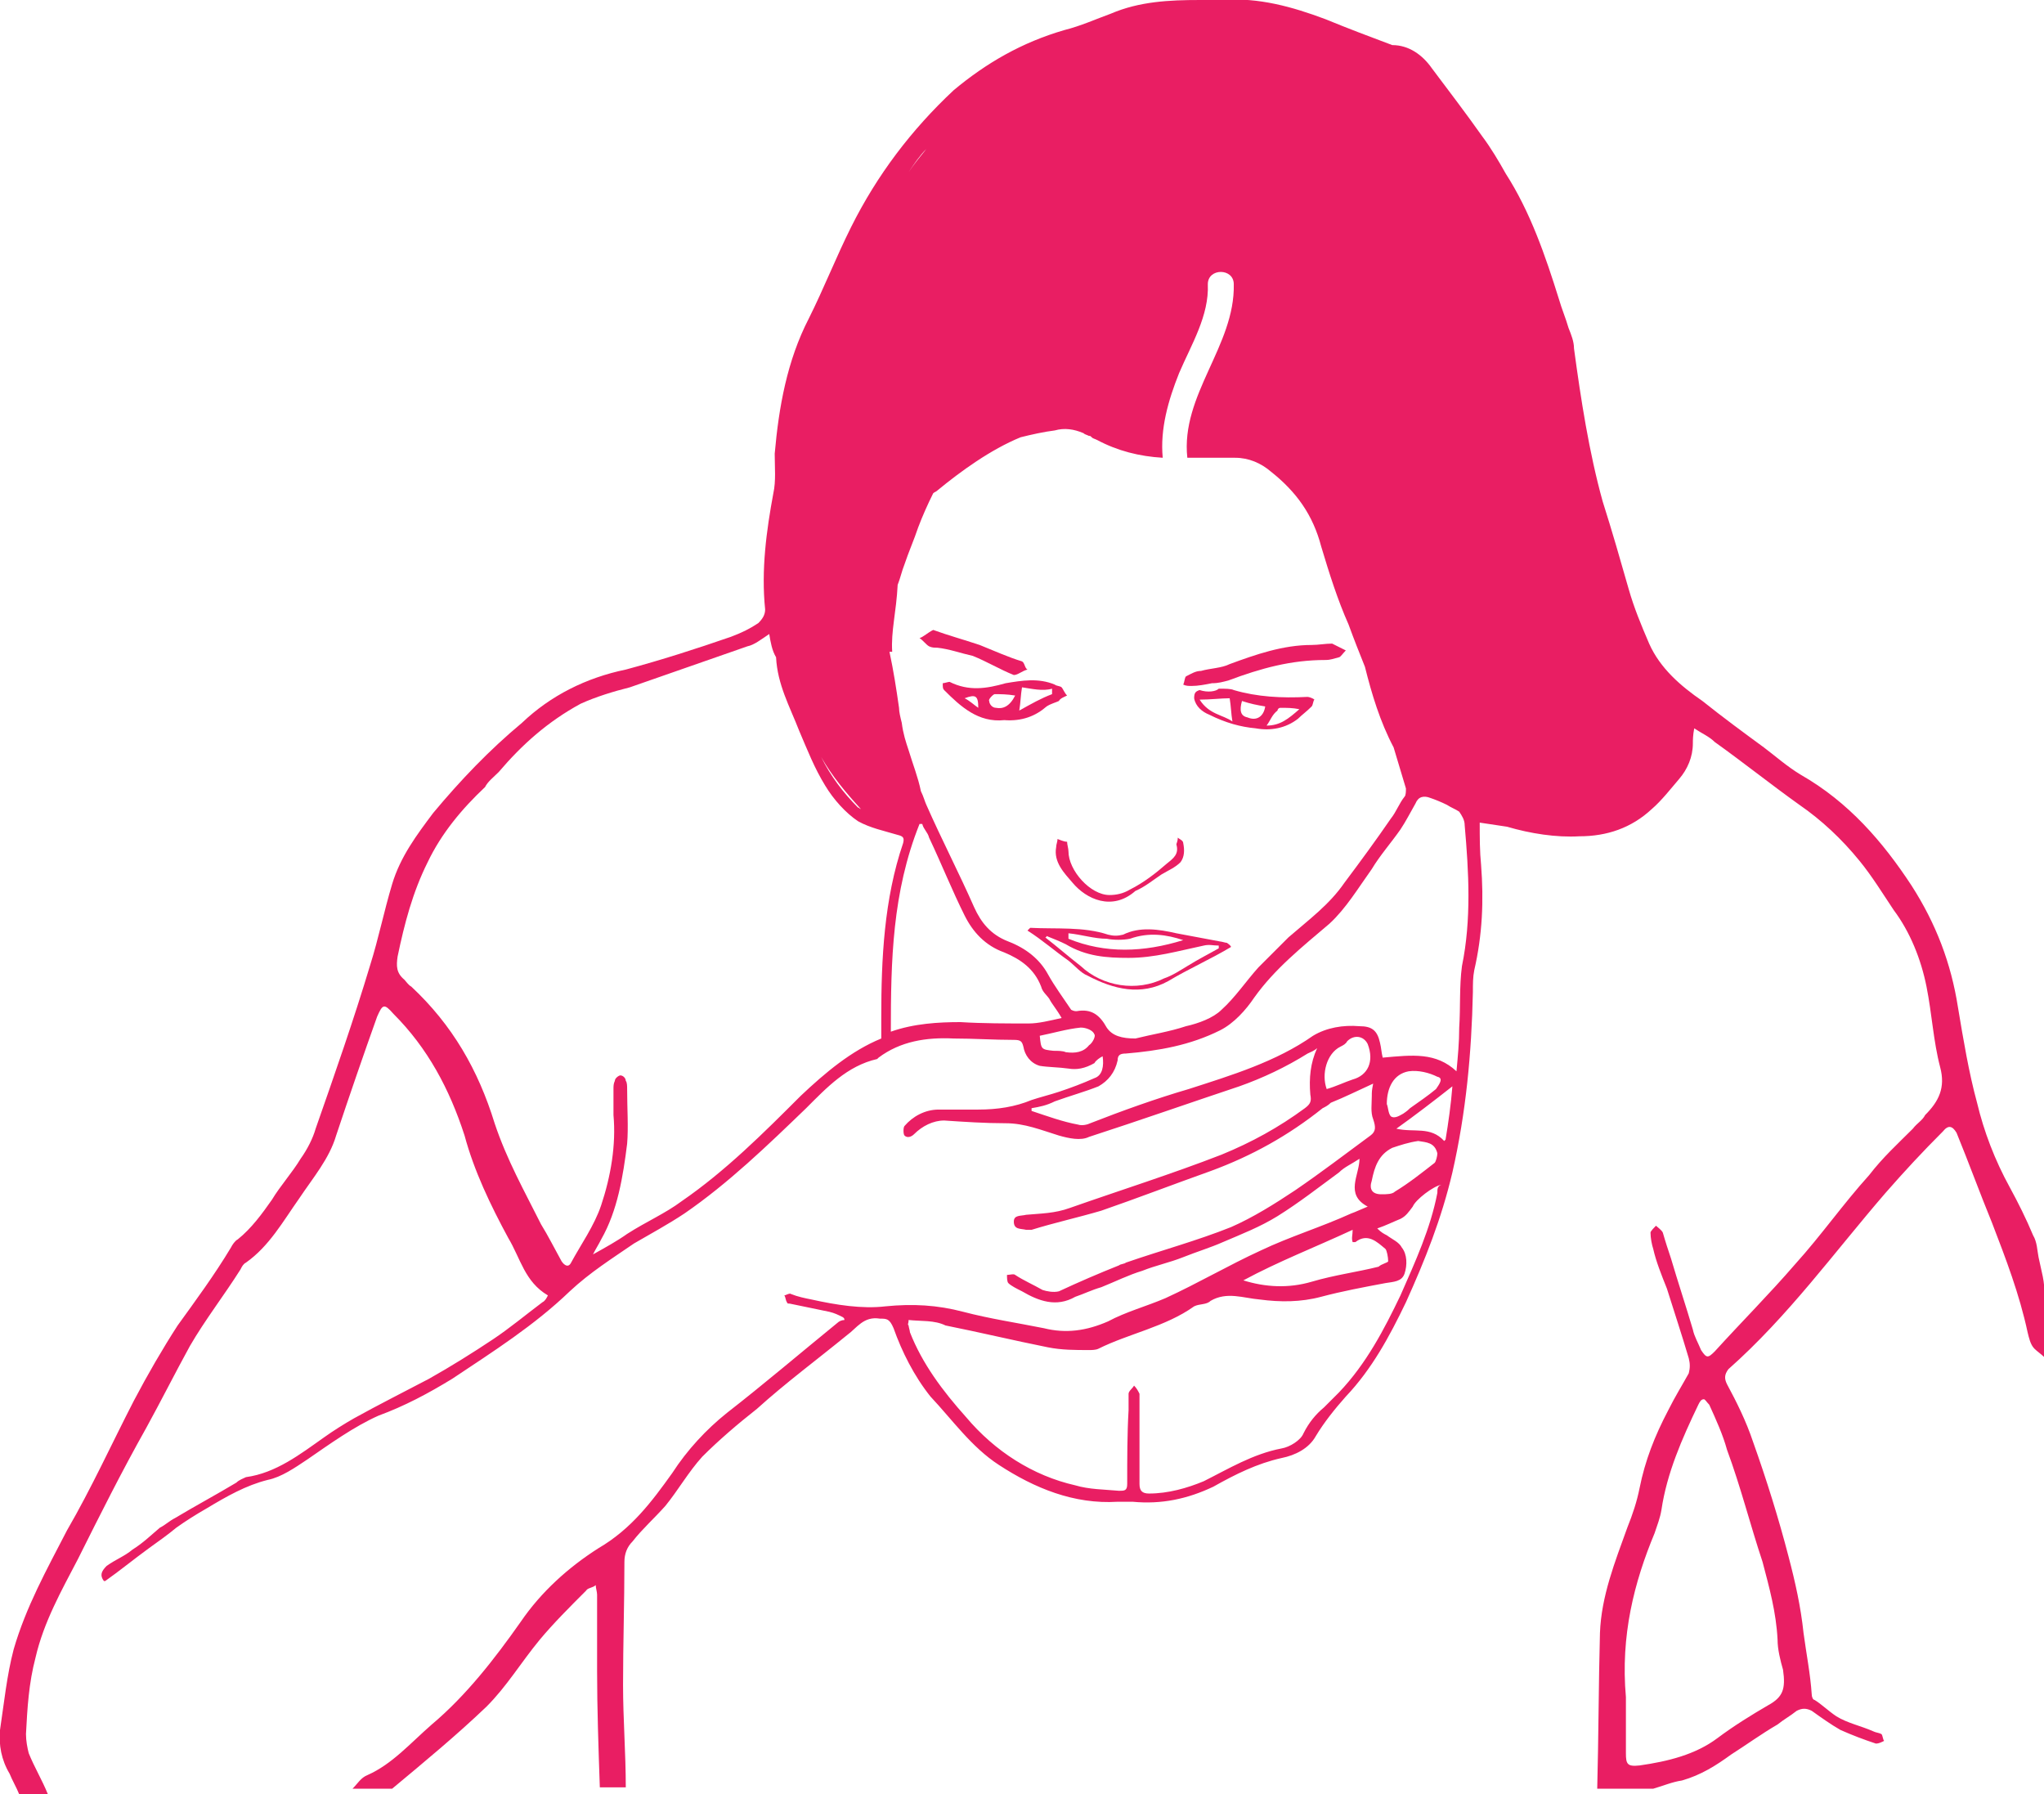 <?xml version="1.0" encoding="utf-8"?>
<!-- Generator: Adobe Illustrator 19.2.0, SVG Export Plug-In . SVG Version: 6.00 Build 0)  -->
<svg version="1.1" id="Layer_1" xmlns="http://www.w3.org/2000/svg" xmlns:xlink="http://www.w3.org/1999/xlink" x="0px" y="0px"
	 viewBox="0 0 149.6 131.3" style="enable-background:new 0 0 149.6 131.3;" xml:space="preserve">
<style type="text/css">
	.st0{fill:#E91E63;}
</style>
<g id="nausea-flu-lady">
	<path class="st0" d="M149.2,92c-0.1-0.5-0.1-1.1-0.4-1.6c-0.5-1.2-1.1-2.4-1.7-3.5c-1.1-2-1.9-4.1-2.4-6.2c-0.6-2.2-1-4.6-1.4-7
		c-0.5-3.2-1.6-6.1-3.4-8.9c-2.1-3.2-4.6-6.1-8.1-8.1c-1-0.6-1.9-1.4-2.7-2c-1.5-1.1-3-2.2-4.5-3.4c-1.6-1.1-3.1-2.4-3.9-4.2
		c-0.6-1.4-1.1-2.6-1.5-4c-0.6-2.1-1.2-4.2-1.9-6.4c-1-3.6-1.6-7.5-2.1-11.2c0-0.5-0.2-1-0.4-1.5c-0.2-0.7-0.5-1.4-0.7-2.1
		c-1-3.2-2.1-6.4-3.9-9.2c-0.5-0.9-1.1-1.9-1.7-2.7c-1.2-1.7-2.5-3.4-3.7-5c-0.7-1-1.7-1.7-2.9-1.7c-1.6-0.6-3.2-1.2-4.9-1.9
		c-2.4-0.9-4.9-1.6-7.5-1.4h-1.7c-2.2,0-4.4,0.1-6.5,1c-1.1,0.4-2.2,0.9-3.4,1.2c-3.1,0.9-5.7,2.4-8.1,4.4c-3.1,2.9-5.6,6.2-7.5,10
		c-1.1,2.2-2,4.5-3.1,6.7c-1.6,3.1-2.2,6.5-2.5,9.9c0,1,0.1,2-0.1,2.9c-0.5,2.7-0.9,5.6-0.6,8.5c0,0.4-0.2,0.7-0.5,1
		c-0.6,0.4-1.2,0.7-2,1c-2.6,0.9-5.1,1.7-7.7,2.4c-2.9,0.6-5.5,1.9-7.6,3.9c-2.4,2-4.5,4.2-6.5,6.6c-1.2,1.6-2.4,3.2-3,5.2
		c-0.6,2-1,4-1.6,5.9c-1.2,4-2.6,8-4,12c-0.2,0.7-0.6,1.5-1.1,2.2c-0.6,1-1.5,2-2.1,3c-0.7,1-1.5,2.1-2.5,2.9
		c-0.2,0.1-0.4,0.4-0.5,0.6c-1.2,2-2.6,3.9-3.9,5.7c-1.1,1.7-2.2,3.6-3.2,5.5c-1.6,3.1-3.1,6.4-4.9,9.5c-1.5,2.9-3,5.6-3.9,8.7
		c-0.5,1.9-0.7,3.9-1,5.9c-0.1,1.1,0.1,2.2,0.7,3.2c0.2,0.5,0.5,1,0.7,1.5h2.1c-0.4-1-1-2-1.4-3c-0.1-0.4-0.2-0.9-0.2-1.4
		c0.1-1.9,0.2-3.7,0.7-5.6c0.6-2.6,1.9-4.9,3.1-7.2c1.6-3.2,3.2-6.4,5-9.6c1.1-2,2.1-4,3.2-6c1.1-1.9,2.5-3.7,3.7-5.6
		c0.1-0.2,0.2-0.4,0.4-0.5c1.7-1.2,2.7-3,3.9-4.7c1-1.5,2.2-2.9,2.7-4.6c1-3,2-5.9,3-8.7c0.4-0.9,0.5-1,1.2-0.2
		c2.5,2.5,4.1,5.5,5.2,8.9c0.7,2.6,1.9,5.1,3.2,7.5c0.9,1.5,1.2,3.2,2.9,4.2c-0.1,0.2-0.2,0.4-0.4,0.5c-1.2,0.9-2.4,1.9-3.6,2.7
		c-1.5,1-3.1,2-4.7,2.9c-1.9,1-3.7,1.9-5.5,2.9c-0.7,0.4-1.5,0.9-2.2,1.4c-1.7,1.2-3.5,2.6-5.7,2.9c-0.2,0.1-0.5,0.2-0.7,0.4
		c-1.5,0.9-3,1.7-4.5,2.6c-0.4,0.2-0.7,0.5-1.1,0.7c-0.6,0.5-1.2,1.1-2,1.6c-0.6,0.5-1.2,0.7-1.9,1.2c-0.4,0.4-0.5,0.7-0.2,1.1h0.1
		c1-0.7,2.1-1.6,3.2-2.4c0.7-0.5,1.4-1,2-1.5c0.7-0.5,1.5-1,2.2-1.4c1.5-0.9,2.9-1.7,4.5-2.1c1-0.2,2-0.9,2.9-1.5
		c1.6-1.1,3.4-2.4,5.2-3.2c1.9-0.7,3.6-1.6,5.4-2.7c3-2,6-3.9,8.6-6.4c1.5-1.4,3.1-2.4,4.7-3.5c1.2-0.7,2.5-1.4,3.7-2.2
		c3.2-2.2,6.1-5,8.9-7.7c1.5-1.5,3-3.1,5.2-3.6l0.1-0.1c1.6-1.2,3.5-1.5,5.5-1.4c1.5,0,2.9,0.1,4.4,0.1c0.5,0,0.6,0.1,0.7,0.5
		c0.1,0.6,0.5,1.2,1.2,1.4c0.6,0.1,1.4,0.1,2.1,0.2c0.6,0.1,1.2,0,1.9-0.4c0.1-0.2,0.4-0.4,0.6-0.5c0.1,0.7,0,1.4-0.6,1.6
		c-0.9,0.4-1.7,0.7-2.6,1c-0.6,0.2-1.4,0.4-2,0.6c-1.2,0.5-2.5,0.7-3.9,0.7h-2.9c-1,0-1.9,0.5-2.5,1.2c-0.1,0.1-0.1,0.6,0,0.7
		c0.2,0.2,0.5,0.1,0.7-0.1c0.6-0.6,1.4-1,2.2-1c1.5,0.1,3,0.2,4.5,0.2c1.4,0,2.6,0.5,3.9,0.9c0.7,0.2,1.6,0.4,2.2,0.1
		c3.7-1.2,7.4-2.5,11-3.7c1.7-0.6,3.4-1.4,5-2.4c0.2-0.1,0.5-0.2,0.7-0.4c-0.5,1.1-0.6,2.2-0.5,3.4c0.1,0.5,0,0.7-0.4,1
		c-1.9,1.4-3.9,2.5-6.1,3.4c-3.6,1.4-7.4,2.6-11.1,3.9c-1.1,0.4-2.1,0.4-3.2,0.5c-0.4,0.1-0.9,0-0.9,0.5c0,0.6,0.5,0.5,0.9,0.6h0.4
		c1.6-0.5,3.4-0.9,5.1-1.4c2.6-0.9,5.2-1.9,8-2.9c3-1.1,5.7-2.6,8.2-4.6c0.2-0.1,0.4-0.2,0.6-0.4c1-0.4,2-0.9,3.1-1.4
		c-0.1,0.5-0.1,0.6-0.1,0.9c0,0.6-0.1,1.2,0.1,1.7c0.2,0.6,0.2,0.9-0.2,1.2c-1.9,1.4-3.6,2.7-5.5,4c-1.5,1-3.1,2-4.7,2.7
		c-2.5,1-5.1,1.7-7.7,2.6c-0.1,0.1-0.4,0.1-0.5,0.2c-1.5,0.6-2.9,1.2-4.4,1.9c-0.4,0.1-0.9,0-1.2-0.1c-0.7-0.4-1.4-0.7-2-1.1
		c-0.1-0.1-0.4,0-0.6,0c0,0.2,0,0.5,0.1,0.6c0.2,0.2,0.6,0.4,1,0.6c1.2,0.7,2.5,1.2,3.9,0.4c0.6-0.2,1.2-0.5,1.9-0.7
		c1-0.4,2-0.9,3-1.2c1-0.4,2-0.6,3-1s2-0.7,2.9-1.1c1.4-0.6,2.7-1.1,4-1.9c1.6-1,3-2.1,4.5-3.2c0.4-0.4,0.9-0.6,1.5-1
		c0,1.2-1.1,2.6,0.6,3.5c-0.5,0.2-0.9,0.4-1.2,0.5c-2.2,1-4.5,1.7-6.6,2.7c-2.4,1.1-4.6,2.4-7,3.5c-1.4,0.6-2.9,1-4.2,1.7
		c-1.6,0.7-3.1,0.9-4.7,0.5c-2-0.4-4-0.7-5.9-1.2s-3.7-0.6-5.7-0.4c-1.7,0.2-3.6-0.1-5.4-0.5c-0.5-0.1-1-0.2-1.5-0.4
		c-0.1-0.1-0.4,0.1-0.5,0.1c0.1,0.1,0.1,0.4,0.2,0.5c0,0.1,0.1,0.1,0.2,0.1c1,0.2,1.9,0.4,2.9,0.6c0.4,0.1,0.6,0.2,1,0.4
		c0.1,0.1,0.1,0.1,0.1,0.2c-0.2,0-0.4,0.1-0.5,0.2c-2.7,2.2-5.4,4.5-8.1,6.6c-1.5,1.2-2.9,2.7-4,4.4c-1.5,2.1-3,4.1-5.4,5.5
		c-2.2,1.4-4.2,3.2-5.7,5.4c-1.9,2.7-4,5.4-6.5,7.5c-1.6,1.4-2.9,2.9-4.7,3.7c-0.5,0.2-0.7,0.6-1.1,1h2.9c2.4-2,4.7-3.9,6.9-6
		c1.5-1.5,2.5-3.2,3.9-4.9c1-1.2,2.2-2.4,3.4-3.6c0.1-0.2,0.5-0.2,0.7-0.4c0,0.2,0.1,0.5,0.1,0.7v5.6c0,2.7,0.1,5.6,0.2,8.5h1.9
		c0-2.5-0.2-5-0.2-7.5c0-3,0.1-6,0.1-9c0-0.6,0.2-1.1,0.6-1.5c0.7-0.9,1.6-1.7,2.4-2.6c0.9-1.1,1.7-2.5,2.7-3.6
		c1.2-1.2,2.6-2.4,4-3.5c2.1-1.9,4.4-3.6,6.6-5.4c0.7-0.5,1.2-1.4,2.4-1.2c0.5,0,0.7,0,1,0.7c0.6,1.7,1.5,3.5,2.7,5
		c1.6,1.7,3,3.7,5,5c2.6,1.7,5.5,2.9,8.7,2.7h1.1c2.1,0.2,4-0.2,5.9-1.1c1.6-0.9,3.2-1.7,5-2.1c1-0.2,2-0.7,2.5-1.6
		c0.6-1,1.4-2,2.2-2.9c1.9-2,3.2-4.4,4.4-6.9c1.4-3.1,2.6-6.1,3.4-9.5c1-4.4,1.4-8.7,1.5-13.2c0-0.6,0-1.1,0.1-1.6
		c0.6-2.6,0.7-5.1,0.5-7.7c-0.1-1-0.1-2-0.1-3.1c0.7,0.1,1.3,0.2,2,0.3c1.7,0.5,3.6,0.8,5.3,0.7c2,0,3.8-0.6,5.3-2
		c0.7-0.6,1.4-1.5,2-2.2s1-1.6,1-2.6c0-0.2,0-0.6,0.1-1.1c0.6,0.4,1.1,0.6,1.5,1c2.1,1.5,4.1,3.1,6.2,4.6c1.6,1.1,3.1,2.5,4.4,4.1
		c0.9,1.1,1.7,2.4,2.5,3.6c1.2,1.6,2,3.6,2.4,5.6s0.5,4,1,5.9c0.4,1.5-0.1,2.5-1.1,3.5c-0.2,0.4-0.6,0.6-0.9,1
		c-1.1,1.1-2.2,2.1-3.2,3.4c-1.9,2.1-3.5,4.4-5.4,6.5c-1.9,2.2-3.9,4.2-5.9,6.4c-0.5,0.5-0.6,0.5-1-0.1c-0.2-0.5-0.5-1-0.6-1.5
		c-0.5-1.7-1.1-3.5-1.6-5.2c-0.2-0.6-0.4-1.2-0.6-1.9c-0.1-0.2-0.4-0.4-0.5-0.5c-0.1,0.1-0.4,0.4-0.4,0.5c0,0.4,0.1,0.9,0.2,1.2
		c0.2,0.9,0.6,1.9,1,2.9c0.5,1.6,1.1,3.4,1.6,5.1c0.1,0.4,0.1,0.7,0,1.1c-0.5,0.9-1,1.7-1.5,2.7c-1,1.9-1.7,3.7-2.1,5.7
		c-0.2,1-0.5,1.9-0.9,2.9c-0.9,2.5-1.9,5-2,7.7c-0.1,3.7-0.1,7.6-0.2,11.4h4.1c0.7-0.2,1.4-0.5,2.1-0.6c1.4-0.4,2.5-1.1,3.6-1.9
		c1.1-0.7,2.2-1.5,3.4-2.2c0.5-0.4,0.9-0.6,1.4-1c0.4-0.2,0.7-0.2,1.1,0c0.7,0.5,1.4,1,2.1,1.4c0.9,0.4,1.7,0.7,2.6,1
		c0.2,0,0.4-0.1,0.6-0.2c-0.1-0.1-0.1-0.4-0.2-0.5c-0.2-0.1-0.4-0.1-0.6-0.2c-0.9-0.4-1.9-0.6-2.7-1.1c-0.6-0.4-1.1-0.9-1.6-1.2
		c-0.1,0-0.2-0.2-0.2-0.4c-0.1-1.5-0.4-3-0.6-4.5c-0.2-1.9-0.6-3.7-1.1-5.6c-0.7-2.7-1.6-5.6-2.6-8.4c-0.5-1.5-1.2-2.9-1.9-4.2
		c-0.2-0.4-0.2-0.7,0.1-1.1c4.4-3.9,7.7-8.5,11.5-12.9c1.4-1.6,2.7-3,4.2-4.5c0.4-0.5,0.7-0.4,1,0.1c0.9,2.2,1.7,4.4,2.6,6.6
		c1,2.6,2,5.2,2.6,8c0.1,0.4,0.2,0.9,0.5,1.2c0.2,0.2,0.5,0.4,0.7,0.6v-4.6C149.7,93.9,149.4,93,149.2,92z M67.8,10.9
		c-0.4,0.5-0.9,1.1-1.3,1.7C66.9,12,67.3,11.4,67.8,10.9z M63,59.2c-0.1,0-0.1-0.1-0.2-0.1c-1.1-1.1-2-2.3-2.7-3.7
		C60.9,56.8,61.9,58,63,59.2z M64.5,76c-2.2,0.9-4.1,2.5-5.9,4.2c-2.7,2.7-5.5,5.5-8.7,7.7c-1.2,0.9-2.6,1.5-4,2.4
		c-0.7,0.5-1.6,1-2.5,1.5c0.2-0.4,0.4-0.7,0.6-1.1c1.2-2.1,1.6-4.6,1.9-7c0.1-1.2,0-2.6,0-4c0-0.2,0-0.5-0.1-0.6
		c0-0.2-0.2-0.4-0.4-0.4c-0.1,0-0.4,0.2-0.4,0.4c-0.1,0.2-0.1,0.4-0.1,0.6v1.9c0.2,2.2-0.2,4.5-0.9,6.6c-0.5,1.5-1.5,2.9-2.2,4.2
		c-0.2,0.4-0.5,0.2-0.7-0.1c-0.5-0.9-1-1.9-1.5-2.7c-1.2-2.4-2.5-4.7-3.4-7.4c-1.2-3.9-3.1-7.2-6.1-10c-0.2-0.1-0.4-0.4-0.5-0.5
		c-0.6-0.5-0.6-1-0.5-1.7c0.5-2.4,1.1-4.7,2.2-6.9c1-2.1,2.5-3.9,4.2-5.5c0.2-0.4,0.6-0.7,1-1.1c1.7-2,3.6-3.7,6-5
		c1.1-0.5,2.4-0.9,3.6-1.2c2.9-1,5.7-2,8.6-3c0.5-0.1,1-0.5,1.6-0.9c0.1,0.6,0.2,1.2,0.5,1.7c0.1,2,1,3.6,1.7,5.4
		c0.6,1.4,1.1,2.7,1.9,4c0.6,1,1.5,2,2.4,2.6c0.9,0.5,1.9,0.7,2.9,1c0.4,0.1,0.5,0.2,0.4,0.6c-1.4,4.1-1.6,8.5-1.6,12.7V76z
		 M75.3,74.9c-1.6,0-3.4,0-5-0.1c-1.6,0-3.4,0.1-5.1,0.7c0-5.2,0.1-10.2,2.1-15.2c0.1,0,0.1,0,0.2,0c0.1,0.4,0.4,0.6,0.5,1
		c0.9,1.9,1.7,3.9,2.6,5.7c0.6,1.2,1.5,2.2,2.9,2.7c1.2,0.5,2.2,1.2,2.7,2.5c0.1,0.4,0.4,0.6,0.6,0.9c0.2,0.4,0.5,0.7,0.9,1.4
		C76.8,74.7,76,74.9,75.3,74.9z M79.7,76.5c-0.4,0.5-1,0.6-1.7,0.5c-0.2-0.1-0.6-0.1-0.9-0.1c-0.9-0.1-0.9-0.1-1-1.1
		c1-0.2,2-0.5,3-0.6c0.4,0,0.9,0.2,1,0.5C80.2,75.8,80,76.3,79.7,76.5z M81,75.2c-0.5-0.9-1.1-1.4-2.2-1.2c-0.1,0-0.2,0-0.4-0.1
		c-0.6-0.9-1.2-1.7-1.7-2.6c-0.6-1.1-1.6-1.9-2.9-2.4s-2-1.4-2.5-2.5c-1.1-2.5-2.4-5-3.5-7.5c-0.1-0.2-0.2-0.6-0.4-1
		c-0.2-1-0.6-2-0.9-3c-0.2-0.6-0.4-1.2-0.5-2c-0.1-0.4-0.2-0.8-0.2-1.1c-0.2-1.4-0.4-2.7-0.7-4.1h0.2c-0.1-1.5,0.3-2.9,0.4-4.9
		c0.2-0.5,0.3-1,0.5-1.5c0.3-0.9,0.7-1.8,1-2.7c0.3-0.8,0.7-1.7,1.1-2.5c0.1-0.1,0.2-0.1,0.3-0.2c1.7-1.4,3.9-3,6.1-3.9
		c0.8-0.2,1.7-0.4,2.5-0.5c0.7-0.2,1.4-0.1,2.1,0.2c0.1,0.1,0.2,0.1,0.4,0.2c0.1,0,0.1,0,0.2,0.1c0.1,0.1,0.2,0.1,0.4,0.2
		c1.5,0.8,3.1,1.2,4.8,1.3c-0.2-2.1,0.4-4.2,1.2-6.2c0.9-2.1,2.2-4.2,2.1-6.5c0-1.2,1.9-1.2,1.9,0c0.1,4.5-3.9,8.1-3.4,12.7h3.5
		c1,0,1.9,0.4,2.6,1c1.9,1.5,3.1,3.2,3.7,5.5c0.6,2,1.2,3.9,2,5.7c0.4,1.1,0.8,2.1,1.2,3.1c0.5,2,1.1,4,2.1,5.9c0.3,1,0.6,2,0.9,3
		c0,0.2,0,0.5-0.1,0.6c-0.4,0.5-0.6,1.1-1,1.6c-1.1,1.6-2.2,3.1-3.4,4.7c-1.1,1.6-2.6,2.7-4.1,4l-2.2,2.2c-0.9,1-1.7,2.2-2.7,3.1
		c-0.6,0.6-1.7,1-2.6,1.2c-1.2,0.4-2.5,0.6-3.7,0.9C82.1,76,81.4,75.8,81,75.2z M99,79c-0.6,0.2-1.2,0.5-1.9,0.7
		c-0.4-1.1,0-2.6,1-3.1c0.2-0.1,0.4-0.2,0.5-0.4c0.5-0.5,1.2-0.4,1.5,0.2C100.6,77.7,100.1,78.7,99,79z M100.4,86.4
		c0.2-1,0.5-1.9,1.5-2.4c0.6-0.2,1.2-0.4,1.9-0.5c0.6,0.1,1.2,0.1,1.4,0.9c0,0.2-0.1,0.6-0.2,0.7c-0.9,0.7-1.9,1.5-2.9,2.1
		c-0.2,0.2-0.6,0.2-1,0.2C100.4,87.4,100.2,87,100.4,86.4z M101.5,80.8c0-1.2,0.5-2.2,1.6-2.4c0.7-0.1,1.5,0.1,2.1,0.4
		c0.5,0.1,0.1,0.6-0.1,0.9c-0.6,0.5-1.2,0.9-1.9,1.4c-0.1,0.1-0.2,0.2-0.5,0.4c-0.2,0.1-0.6,0.4-0.9,0.2
		C101.6,81.5,101.6,81,101.5,80.8z M99,90c0,0.4-0.1,0.6,0,0.9c0.1,0,0.2,0,0.2,0c0.9-0.7,1.6,0,2.2,0.5c0.1,0.1,0.2,0.6,0.2,0.9
		c0,0.1-0.5,0.2-0.7,0.4c-1.6,0.4-3.2,0.6-4.9,1.1c-1.7,0.5-3.4,0.4-5-0.1C93.6,92.3,96.2,91.3,99,90z M105.2,87.3
		c-0.5,2.6-1.6,5-2.7,7.5c-1.2,2.5-2.5,5-4.5,7.1c-0.4,0.4-0.7,0.7-1.1,1.1c-0.6,0.5-1.1,1.1-1.5,1.9c-0.2,0.5-1,1-1.6,1.1
		c-2.1,0.4-3.9,1.5-5.7,2.4c-1.2,0.5-2.6,0.9-4,0.9c-0.5,0-0.7-0.2-0.7-0.7v-6.4c0-0.1,0-0.1,0-0.2c-0.1-0.2-0.2-0.4-0.4-0.6
		c-0.1,0.2-0.4,0.4-0.4,0.6v1.2c-0.1,1.7-0.1,3.6-0.1,5.4c0,0.5-0.2,0.5-0.6,0.5c-1.1-0.1-2.2-0.1-3.2-0.4c-3.1-0.7-5.9-2.5-8-5
		c-1.7-1.9-3.2-3.9-4.1-6.2c0-0.1-0.1-0.4-0.1-0.5c-0.1-0.1,0-0.1,0-0.4c0.9,0.1,1.9,0,2.7,0.4c2.5,0.5,5,1.1,7.5,1.6
		c1,0.2,2,0.2,3,0.2c0.2,0,0.5,0,0.7-0.1c2.2-1.1,4.9-1.6,7-3.1c0.4-0.2,0.9-0.1,1.2-0.4c1.2-0.7,2.4-0.2,3.6-0.1
		c1.5,0.2,3,0.2,4.5-0.2s3.1-0.7,4.7-1c0.6-0.1,1.2-0.1,1.4-0.7c0.2-0.6,0.2-1.4-0.2-1.9c-0.2-0.4-0.7-0.6-1.1-0.9
		c-0.2-0.1-0.4-0.2-0.7-0.5c0.6-0.2,1.2-0.5,1.7-0.7c0.4-0.2,0.6-0.5,0.9-0.9c0.2-0.5,1.5-1.5,2.1-1.6
		C105.2,86.8,105.2,87,105.2,87.3z M105.8,83.4l-0.1,0.1c-1-1.1-2.2-0.6-3.5-0.9c1.4-1,2.7-2,4.1-3.1
		C106.2,80.8,106,82.2,105.8,83.4z M107,70.7c-0.2,1.5-0.1,3-0.2,4.5c0,1.1-0.1,2.1-0.2,3.2c-1.5-1.4-3.2-1.2-5.4-1
		c-0.1-0.4-0.1-0.7-0.2-1.1c-0.2-0.9-0.6-1.2-1.5-1.2c-1.2-0.1-2.4,0.1-3.4,0.7c-2.7,1.9-6,2.9-9.1,3.9c-2.4,0.7-4.9,1.6-7.2,2.5
		c-0.2,0.1-0.6,0.2-0.9,0.1c-1.1-0.2-2.2-0.6-3.4-1c0-0.1,0-0.1,0-0.2c0.6-0.1,1.1-0.2,1.7-0.5c1.1-0.4,2.2-0.7,3.2-1.1
		c0.7-0.4,1.2-1,1.4-1.9c0-0.4,0.2-0.5,0.6-0.5c2.4-0.2,4.7-0.6,6.9-1.7c1-0.5,1.9-1.5,2.5-2.4c1.5-2.1,3.5-3.7,5.5-5.4
		c1.2-1.1,2.1-2.6,3.1-4c0.6-1,1.4-1.9,2.1-2.9c0.4-0.6,0.7-1.2,1.1-1.9c0.2-0.5,0.6-0.6,1.1-0.4c0.3,0.1,0.8,0.3,1.2,0.5
		c0.3,0.2,0.6,0.3,0.9,0.5c0.2,0.3,0.4,0.6,0.4,1C107.5,63.8,107.7,67.3,107,70.7z M126.4,106.1c1,2.7,1.7,5.5,2.6,8.2
		c0.5,1.9,1,3.7,1.1,5.7c0,0.7,0.2,1.5,0.4,2.2c0.2,1.4,0,2-1.1,2.6c-1.2,0.7-2.5,1.5-3.7,2.4c-1.6,1.2-3.6,1.7-5.7,2
		c-0.9,0.1-1-0.1-1-0.9v-4.1c-0.4-4.5,0.6-8.4,2.1-12c0.2-0.6,0.4-1.1,0.5-1.7c0.4-2.7,1.5-5.2,2.7-7.7c0.1-0.2,0.2-0.4,0.4-0.4
		c0.1,0,0.2,0.2,0.4,0.4C125.6,103.9,126.1,105,126.4,106.1z"/>
	<path class="st0" d="M90.1,69.3c-1.5,0.9-3.1,1.6-4.6,2.5c-2,1.1-4,0.6-5.9-0.4c-0.5-0.2-0.9-0.7-1.4-1.1c-1-0.7-1.9-1.5-3-2.2
		c0.1-0.1,0.2-0.2,0.2-0.2c1.9,0.1,3.9-0.1,5.7,0.5c0.4,0.1,0.7,0.1,1.1,0c1.2-0.6,2.6-0.4,3.9-0.1c1.1,0.2,2.1,0.4,3.2,0.6
		c0.1,0,0.4,0.1,0.5,0.1C90.1,69.2,90.1,69.3,90.1,69.3z M89.2,69.4c0-0.1,0-0.1,0-0.2c-0.4,0-0.7-0.1-1.1,0
		c-1.9,0.4-3.6,0.9-5.5,0.9c-1.6,0-3.1-0.1-4.6-1c-0.4-0.2-0.9-0.4-1.4-0.6c0,0,0,0.1-0.1,0.1c0.9,0.7,1.7,1.4,2.6,2.1
		c1.6,1.5,4.1,1.9,6.1,0.9c0.6-0.2,1.2-0.6,1.7-0.9C87.7,70.2,88.5,69.8,89.2,69.4z M78.2,68.3c0,0.1,0,0.2,0,0.4
		c2.7,1.1,5.5,1,8.4,0.1c-1.2-0.4-2.5-0.6-3.9-0.1c-0.5,0.1-1.2,0.1-1.7,0C80.1,68.7,79.2,68.4,78.2,68.3z"/>
	<path class="st0" d="M73.5,52.7c-1.9,0.2-3.2-1-4.4-2.2C69,50.4,69,50.3,69,50c0.1,0,0.4-0.1,0.5-0.1c1.4,0.7,2.7,0.5,4.1,0.1
		c1.2-0.2,2.4-0.4,3.6,0.1c0.1,0.1,0.4,0.1,0.5,0.2s0.2,0.4,0.4,0.6c-0.2,0.1-0.5,0.2-0.6,0.4c-0.2,0.1-0.6,0.2-0.9,0.4
		C75.8,52.4,74.8,52.8,73.5,52.7z M74.8,50.3c-0.1,0.6-0.1,1.1-0.2,1.7c0.9-0.5,1.6-0.9,2.4-1.2c0-0.1,0-0.2,0-0.4
		C76.3,50.6,75.5,50.4,74.8,50.3z M74.3,50.9c-0.6-0.1-1.1-0.1-1.5-0.1c-0.1,0-0.5,0.4-0.4,0.5c0,0.2,0.2,0.5,0.5,0.5
		C73.4,51.9,73.9,51.7,74.3,50.9z M71.6,51.8c0-0.9-0.2-1-1-0.7C71,51.3,71.3,51.6,71.6,51.8z"/>
	<path class="st0" d="M89.2,50.4c0.5,0,0.9,0,1.1,0.1c1.7,0.5,3.5,0.6,5.4,0.5c0.1,0,0.4,0.1,0.5,0.2c-0.1,0.1-0.1,0.4-0.2,0.5
		c-0.4,0.4-0.7,0.6-1,0.9c-0.9,0.7-2,0.9-3.1,0.7c-1.1-0.1-2.2-0.4-3.4-1c-0.5-0.2-1-0.6-1.1-1.2c0-0.4,0.1-0.5,0.4-0.6
		C88.4,50.7,89,50.6,89.2,50.4z M90.2,52.8c-0.1-0.6-0.1-1.1-0.2-1.7c-0.6,0-1.4,0.1-2.2,0.1C88.5,52.3,89.5,52.3,90.2,52.8z
		 M92.6,51.7c-0.6-0.1-1.1-0.2-1.7-0.4c-0.2,0.7-0.1,1.1,0.4,1.2C92,52.8,92.5,52.4,92.6,51.7z M92.7,53.1c1,0,1.6-0.5,2.4-1.2
		c-0.5-0.1-0.9-0.1-1.4-0.1c-0.1,0-0.2,0.1-0.2,0.2C93.1,52.3,93,52.7,92.7,53.1z"/>
	<path class="st0" d="M98.5,47.6c-0.2,0.2-0.4,0.5-0.5,0.5c-0.4,0.1-0.6,0.2-1,0.2c-2.5,0-4.7,0.6-7.1,1.5c-0.4,0.1-0.7,0.2-1.2,0.2
		c-0.5,0.1-1,0.2-1.5,0.2c-0.2,0-0.4,0-0.6-0.1c0.1-0.2,0.1-0.5,0.2-0.6c0.4-0.2,0.7-0.4,1.1-0.4c0.7-0.2,1.5-0.2,2.1-0.5
		c1.9-0.7,3.9-1.4,6-1.4c0.5,0,1-0.1,1.5-0.1C97.9,47.3,98.1,47.4,98.5,47.6z"/>
	<path class="st0" d="M68.3,46.1c1.1,0.4,2.2,0.7,3.4,1.1c1,0.4,2.1,0.9,3.1,1.2c0.2,0.1,0.2,0.5,0.4,0.6c-0.4,0.1-0.7,0.4-1,0.4
		c-1-0.4-2-1-3-1.4c-0.9-0.2-1.7-0.5-2.6-0.6c-0.2,0-0.4,0-0.6-0.1s-0.5-0.5-0.7-0.6C67.6,46.6,67.9,46.3,68.3,46.1z"/>
	<path class="st0" d="M78.1,61.6c0,0.2,0.1,0.5,0.1,0.7c0,1.4,1.6,3.2,3,3.2c0.5,0,1-0.1,1.5-0.4c1-0.5,1.9-1.2,2.7-1.9
		c0.5-0.4,0.9-0.7,0.7-1.4c0-0.1,0.1-0.2,0.1-0.5c0.1,0.1,0.4,0.2,0.4,0.4c0.1,0.5,0.1,1-0.2,1.4C86,63.5,85.5,63.7,85,64
		c-0.6,0.4-1.2,0.9-1.9,1.2c-1.7,1.5-3.6,0.6-4.6-0.6c-0.6-0.7-1.4-1.5-1.2-2.6c0-0.2,0.1-0.4,0.1-0.6C77.9,61.6,78,61.6,78.1,61.6z
		"/>
</g>
</svg>
